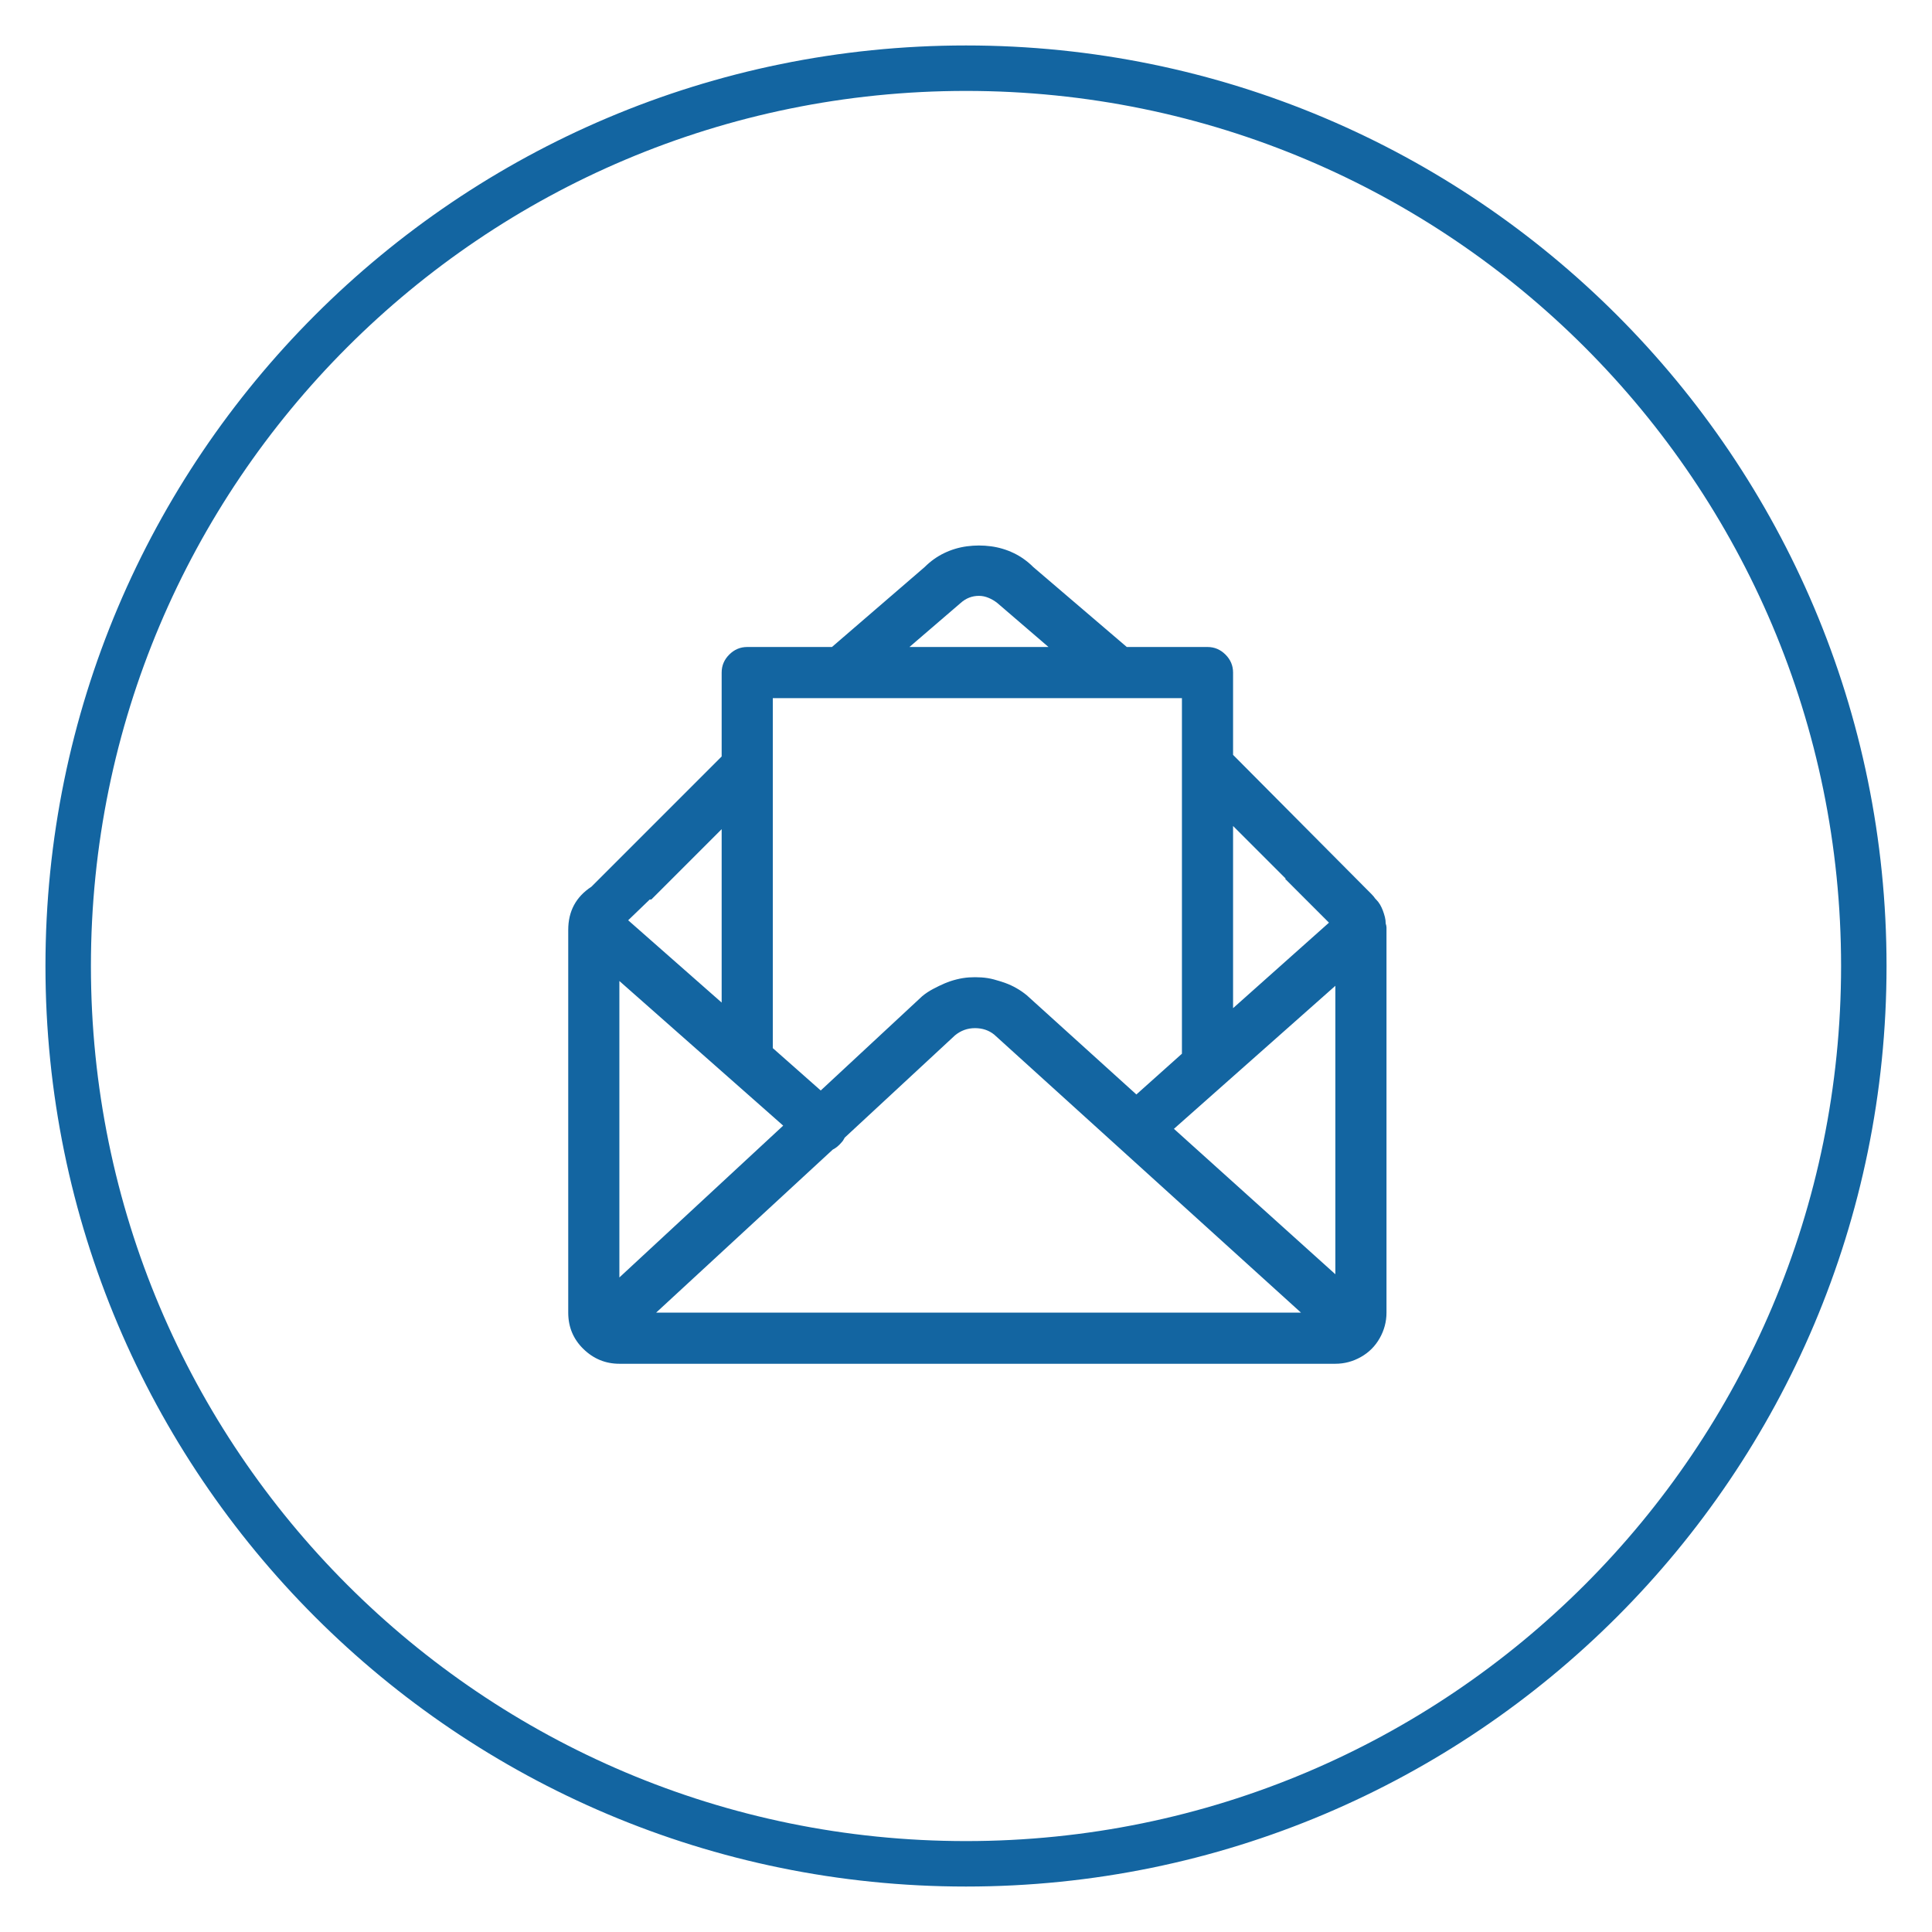 <svg width="85" height="85" viewBox="0 0 85 85" fill="none" xmlns="http://www.w3.org/2000/svg">
<path d="M42.5 82C64.315 82 82 64.315 82 42.5C82 20.685 64.315 3 42.5 3C20.685 3 3 20.685 3 42.5C3 64.315 20.685 82 42.5 82Z" stroke="#1365A1" stroke-width="2"/>
<path fill-rule="evenodd" clip-rule="evenodd" d="M60.965 40.629C60.988 40.699 61 40.758 61 40.805V57.75C61 58.148 60.9 58.523 60.701 58.875C60.502 59.227 60.227 59.502 59.875 59.701C59.523 59.9 59.148 60 58.75 60H27.25C26.641 60 26.113 59.783 25.668 59.35C25.223 58.916 25 58.383 25 57.75V40.91C25 40.09 25.34 39.457 26.02 39.012L31.75 33.281V29.59C31.75 29.285 31.861 29.021 32.084 28.799C32.307 28.576 32.57 28.465 32.875 28.465H36.602L40.68 24.949C40.938 24.691 41.225 24.486 41.541 24.334C41.857 24.182 42.191 24.082 42.543 24.035C42.895 23.988 43.246 23.988 43.598 24.035C43.949 24.082 44.283 24.182 44.6 24.334C44.916 24.486 45.203 24.691 45.461 24.949L49.574 28.465H53.125C53.43 28.465 53.693 28.576 53.916 28.799C54.139 29.021 54.25 29.285 54.25 29.59V33.211L60.121 39.117L60.332 39.328C60.402 39.398 60.461 39.469 60.508 39.539L60.543 39.574C60.613 39.645 60.672 39.721 60.719 39.803C60.766 39.885 60.807 39.973 60.842 40.066C60.877 40.16 60.906 40.254 60.93 40.348C60.953 40.441 60.965 40.535 60.965 40.629ZM34.457 49.523L27.25 43.16V56.203L34.457 49.523ZM36.637 50.578L28.867 57.75H57.238L43.738 45.516C43.504 45.328 43.223 45.234 42.895 45.234C42.566 45.234 42.273 45.34 42.016 45.551L37.164 50.051C37.141 50.098 37.117 50.139 37.094 50.174C37.07 50.209 37.047 50.238 37.023 50.262C36.906 50.402 36.777 50.508 36.637 50.578ZM51.648 49.664L58.75 56.062V43.371L51.648 49.664ZM56.57 38.66L54.25 36.34V44.355L58.469 40.594L56.535 38.66H56.57ZM42.262 26.531L40.012 28.465H46.129L43.879 26.531C43.762 26.438 43.633 26.361 43.492 26.303C43.352 26.244 43.211 26.215 43.07 26.215C42.766 26.215 42.496 26.32 42.262 26.531ZM52 30.715H34V46.113L36.109 47.977L40.574 43.828C40.715 43.711 40.873 43.605 41.049 43.512C41.225 43.418 41.395 43.336 41.559 43.266C41.723 43.195 41.898 43.137 42.086 43.09C42.273 43.043 42.455 43.014 42.631 43.002C42.807 42.99 42.988 42.99 43.176 43.002C43.363 43.014 43.545 43.043 43.721 43.09C43.897 43.137 44.066 43.19 44.23 43.248C44.395 43.307 44.559 43.383 44.723 43.477C44.887 43.57 45.039 43.676 45.18 43.793L49.996 48.152L52 46.359V30.715ZM28.656 39.574H28.586L27.637 40.488L31.75 44.109V36.48L28.656 39.574Z" fill="#1365A1"/>
</svg>
